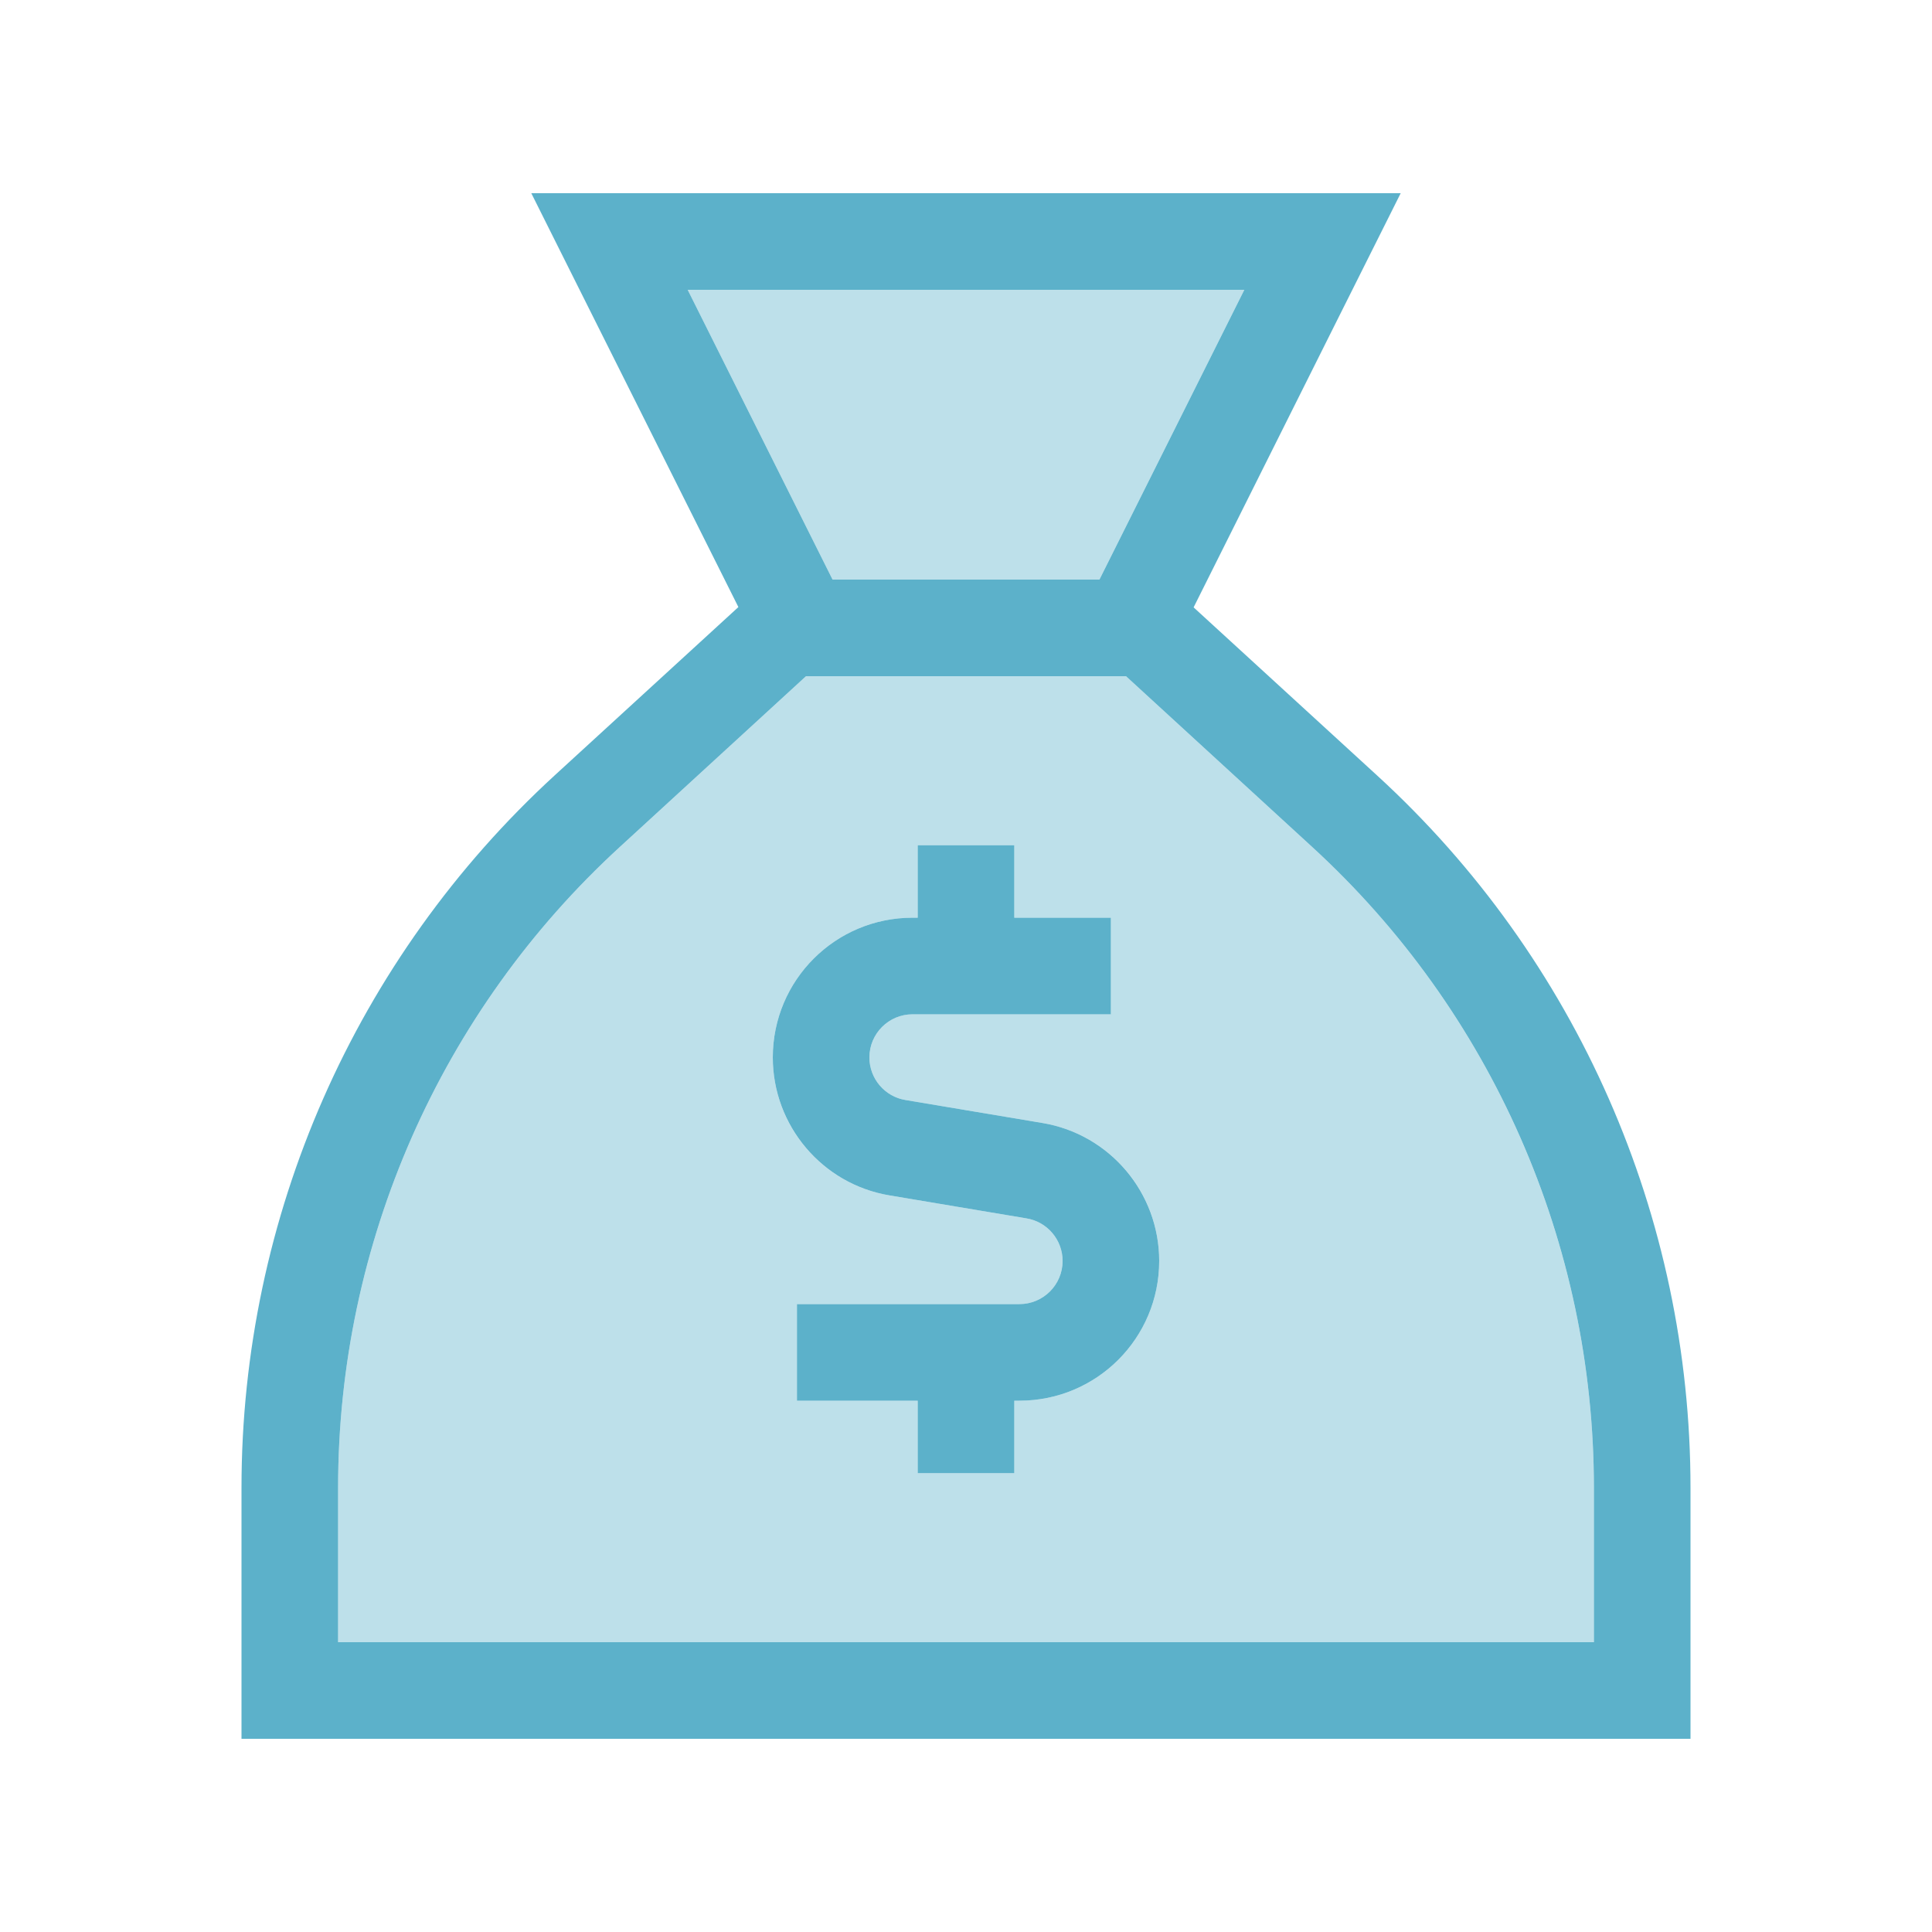 <svg xmlns="http://www.w3.org/2000/svg" viewBox="0 0 640 640"><!--!Font Awesome Pro 7.0.0 by @fontawesome - https://fontawesome.com License - https://fontawesome.com/license (Commercial License) Copyright 2025 Fonticons, Inc.--><path opacity=".4" fill="#5cb1ca" d="M112 492.8L112 544L528 544L528 492.8C528 412.1 494.1 335 434.6 280.5L373 224L267 224L205.4 280.5C145.9 335 112 412 112 492.8zM227.8 96L275.8 192L364.2 192L412.2 96L227.8 96zM256 350.3C256 324.7 276.7 304 302.3 304L304 304L304 280L336 280L336 304L368 304L368 336L302.3 336C294.4 336 288 342.4 288 350.3C288 357.3 293.1 363.3 300 364.4L345.3 372C367.6 375.7 384 395 384 417.7C384 443.3 363.3 464 337.7 464L336 464L336 488L304 488L304 464L264 464L264 432L337.7 432C345.6 432 352 425.6 352 417.7C352 410.7 346.9 404.7 340 403.6L294.7 396C272.4 392.3 256 373 256 350.3z"/><path fill="#5cb1ca" d="M364.2 192L275.8 192L227.8 96L412.2 96L364.2 192zM192 96L244.6 201.1L183.8 256.8C117.6 317.5 80 403.1 80 492.8L80 576L560 576L560 492.8C560 403.1 522.4 317.5 456.2 256.9L395.4 201.2C436.6 118.8 459.4 73.1 464 64L176 64L192 96zM205.4 280.5L267 224L373 224L434.6 280.5C494.1 335 528 412 528 492.8L528 544L112 544L112 492.8C112 412 145.9 335 205.4 280.5zM336 280L304 280L304 304L302.3 304C276.7 304 256 324.7 256 350.3C256 372.9 272.4 392.3 294.7 396L340 403.6C346.9 404.7 352 410.7 352 417.7C352 425.6 345.6 432 337.7 432L264 432L264 464L304 464L304 488L336 488L336 464L337.7 464C363.3 464 384 443.3 384 417.7C384 395.1 367.6 375.7 345.3 372L300 364.4C293.1 363.3 288 357.3 288 350.3C288 342.4 294.4 336 302.3 336L368 336L368 304L336 304L336 280z"/></svg>